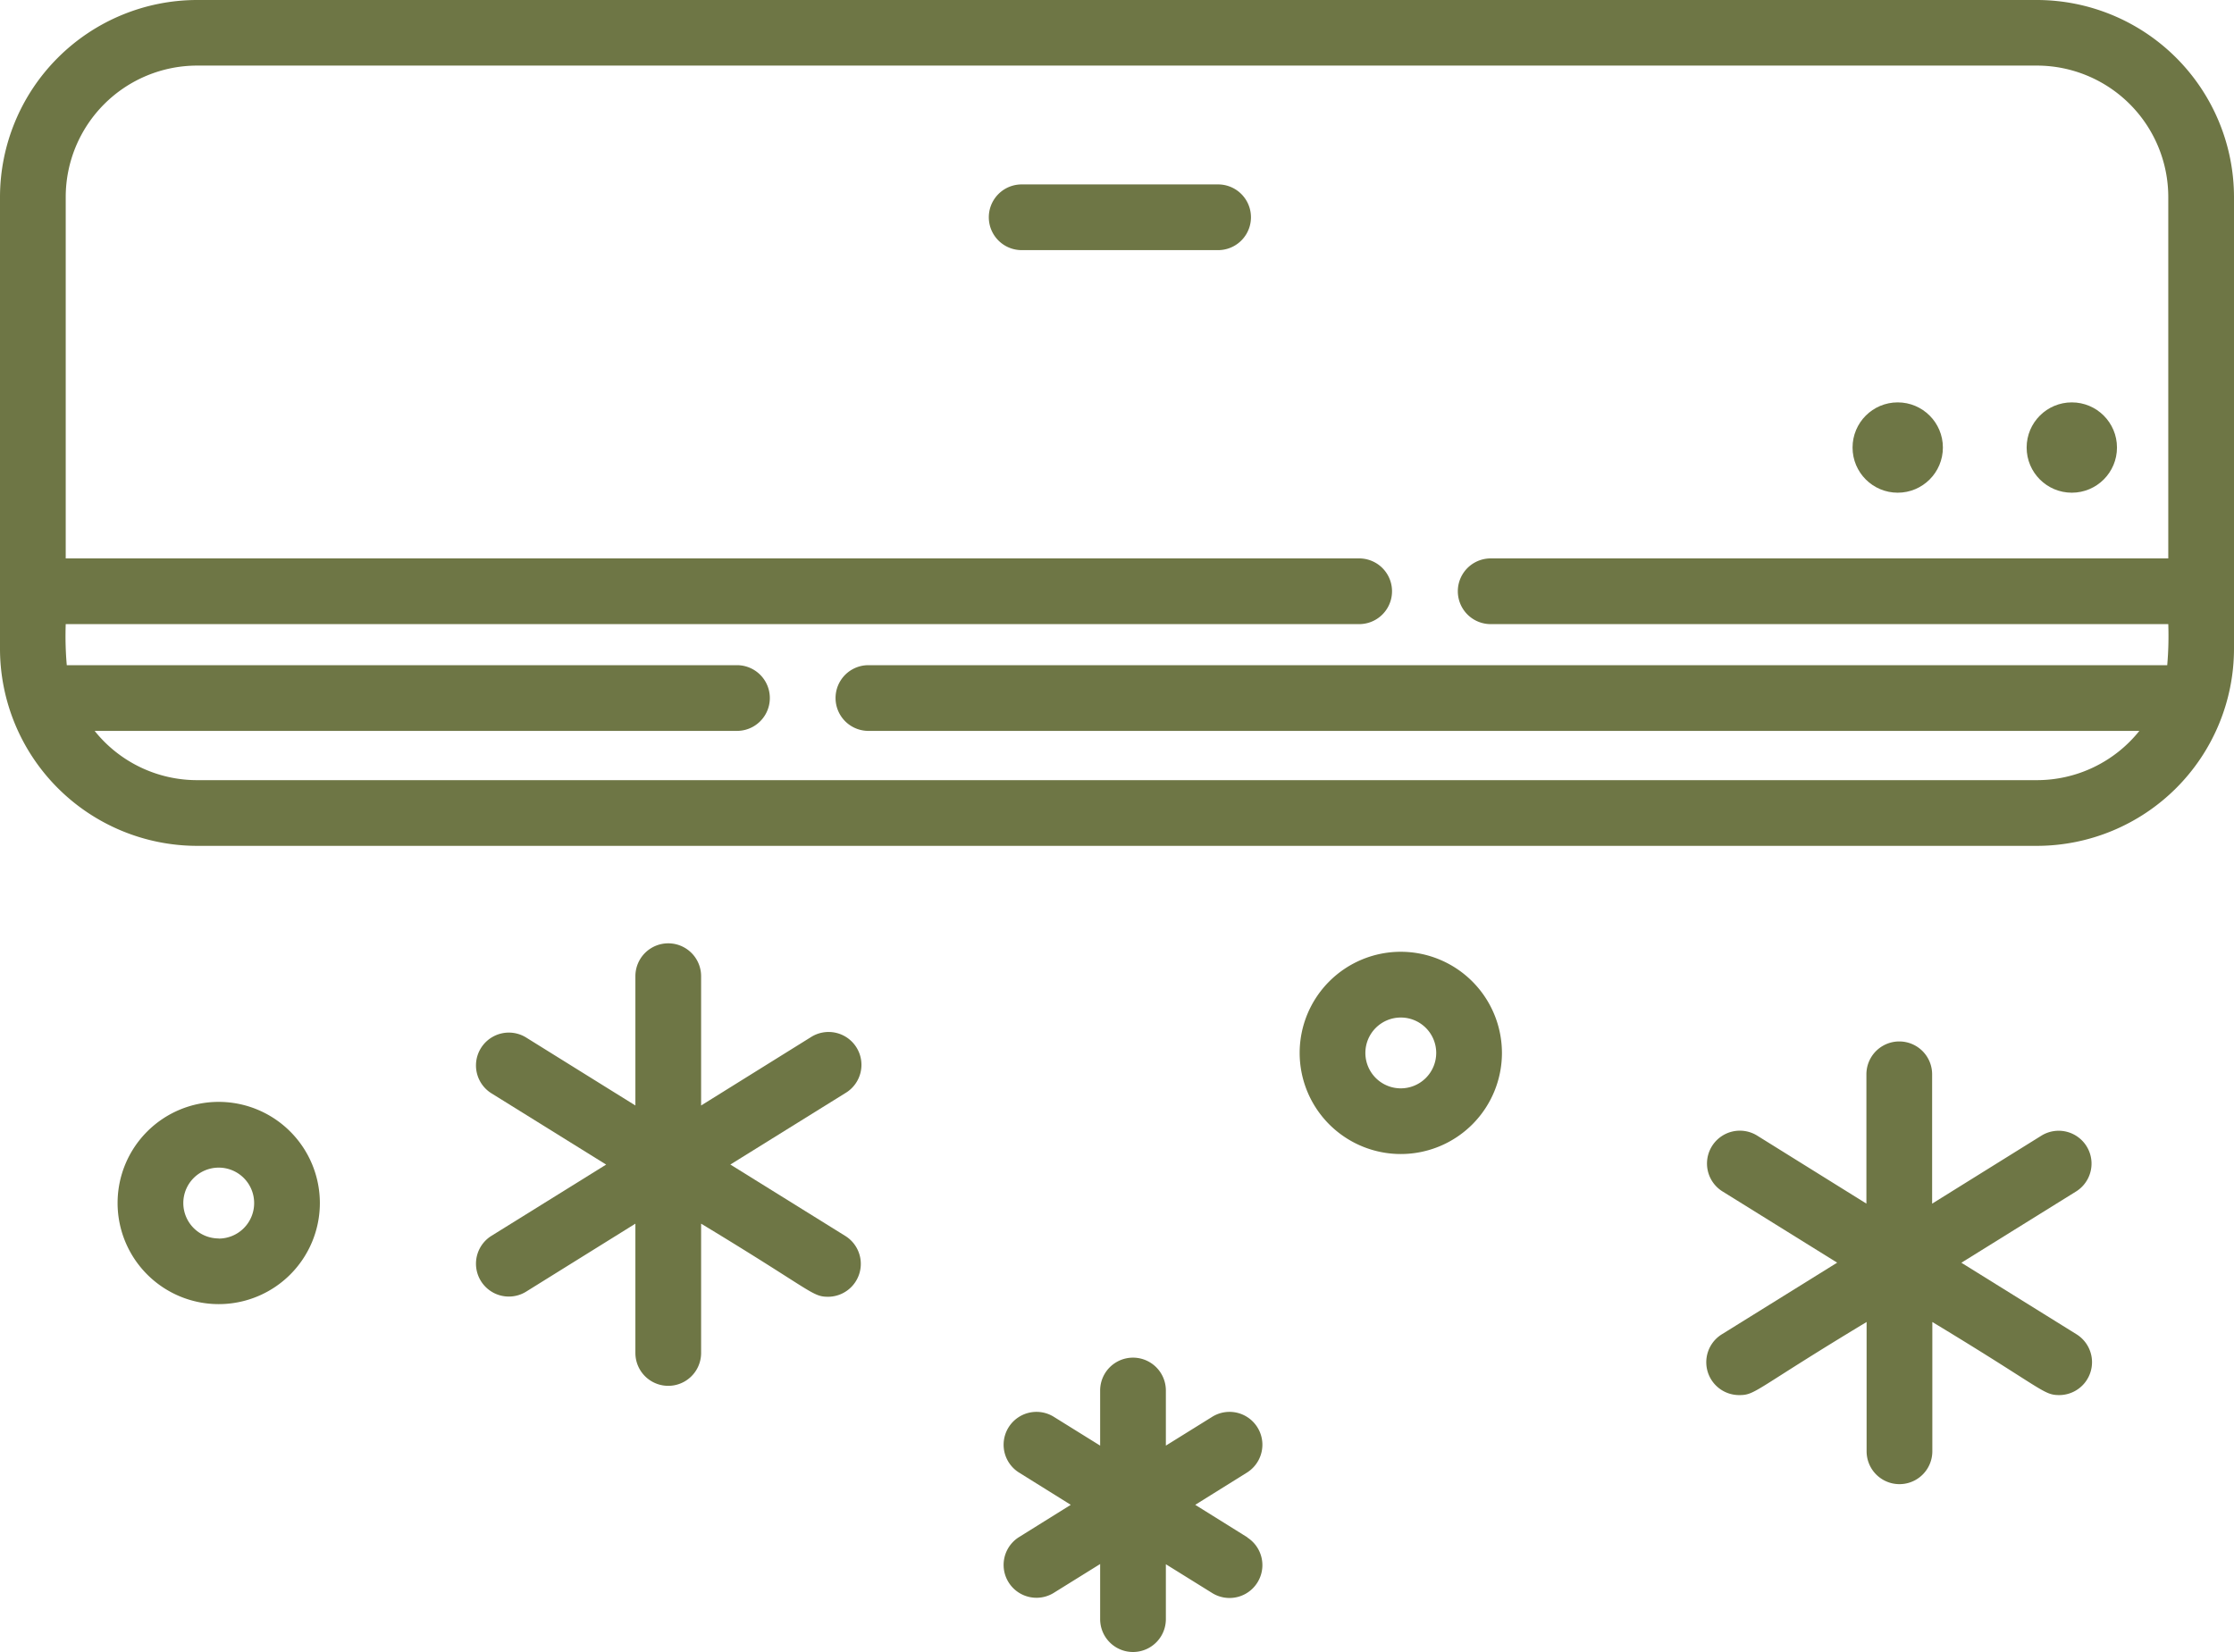 <svg xmlns="http://www.w3.org/2000/svg" width="55" height="40.678" viewBox="0 0 55 40.678"><defs><style>.a{fill:#6e7645;}</style></defs><g transform="translate(0 -66.661)"><g transform="translate(0 66.661)"><path class="a" d="M50.147,66.661H4.853A4.858,4.858,0,0,0,0,71.514V82.636a4.858,4.858,0,0,0,4.853,4.853H50.147A4.858,4.858,0,0,0,55,82.636V71.514A4.858,4.858,0,0,0,50.147,66.661ZM53.356,83.04H21.38a.809.809,0,0,0,0,1.618H52.67a3.23,3.23,0,0,1-2.522,1.213H4.853A3.229,3.229,0,0,1,2.33,84.658H18.144a.809.809,0,1,0,0-1.618H1.644a8.241,8.241,0,0,1-.026-1.011H33.462a.809.809,0,0,0,0-1.618H1.618v-8.9a3.238,3.238,0,0,1,3.235-3.235H50.147a3.238,3.238,0,0,1,3.235,3.235v8.9H36.7a.809.809,0,1,0,0,1.618H53.382A8.258,8.258,0,0,1,53.356,83.04Z" transform="translate(0 -66.661)"/></g><g transform="translate(45.609 76.569)"><ellipse class="a" cx="1.112" cy="1.112" rx="1.112" ry="1.112"/></g><g transform="translate(49.895 76.569)"><ellipse class="a" cx="1.112" cy="1.112" rx="1.112" ry="1.112"/></g><g transform="translate(42.005 92.305)"><path class="a" d="M400.146,312.591l-2.834-1.761,2.834-1.761a.809.809,0,0,0-.854-1.374l-2.7,1.68V306.19a.809.809,0,1,0-1.618,0v3.184l-2.7-1.681a.809.809,0,0,0-.854,1.374l2.834,1.761-2.834,1.761a.809.809,0,0,0,.428,1.5c.4,0,.375-.138,3.131-1.8v3.184a.809.809,0,1,0,1.618,0v-3.184c2.758,1.666,2.725,1.8,3.13,1.8A.81.81,0,0,0,400.146,312.591Z" transform="translate(-391.029 -305.381)"/></g><g transform="translate(11.698 89.887)"><path class="a" d="M118.014,290.082l-2.834-1.761,2.834-1.761a.809.809,0,1,0-.854-1.374l-2.7,1.681v-3.184a.809.809,0,1,0-1.618,0v3.184l-2.7-1.68a.809.809,0,0,0-.854,1.374l2.834,1.761-2.834,1.761a.809.809,0,0,0,.854,1.374l2.7-1.68v3.184a.809.809,0,0,0,1.618,0v-3.184c2.759,1.666,2.725,1.8,3.131,1.8A.81.81,0,0,0,118.014,290.082Z" transform="translate(-108.897 -282.872)"/></g><g transform="translate(24.696 100.097)"><path class="a" d="M235.906,382.337l-1.283-.8,1.283-.8a.809.809,0,0,0-.854-1.374l-1.152.716v-1.357a.809.809,0,0,0-1.618,0v1.357l-1.152-.716a.809.809,0,0,0-.854,1.374l1.283.8-1.283.8a.809.809,0,0,0,.854,1.374l1.152-.716v1.357a.809.809,0,0,0,1.618,0V383l1.152.716a.809.809,0,0,0,.854-1.374Z" transform="translate(-229.893 -377.919)"/></g><g transform="translate(2.895 93.793)"><path class="a" d="M29.44,319.234a2.49,2.49,0,1,0,2.49,2.491A2.493,2.493,0,0,0,29.44,319.234Zm0,3.363a.872.872,0,1,1,.872-.872A.873.873,0,0,1,29.44,322.6Z" transform="translate(-26.95 -319.234)"/></g><g transform="translate(31.997 90.097)"><path class="a" d="M300.348,284.827a2.49,2.49,0,1,0,2.49,2.49A2.493,2.493,0,0,0,300.348,284.827Zm0,3.363a.872.872,0,1,1,.872-.872A.873.873,0,0,1,300.348,288.19Z" transform="translate(-297.858 -284.827)"/></g><g transform="translate(24.344 71.202)"><g transform="translate(0 0)"><path class="a" d="M232.262,108.937h-4.836a.809.809,0,0,0,0,1.618h4.836a.809.809,0,0,0,0-1.618Z" transform="translate(-226.617 -108.937)"/></g></g></g></svg>